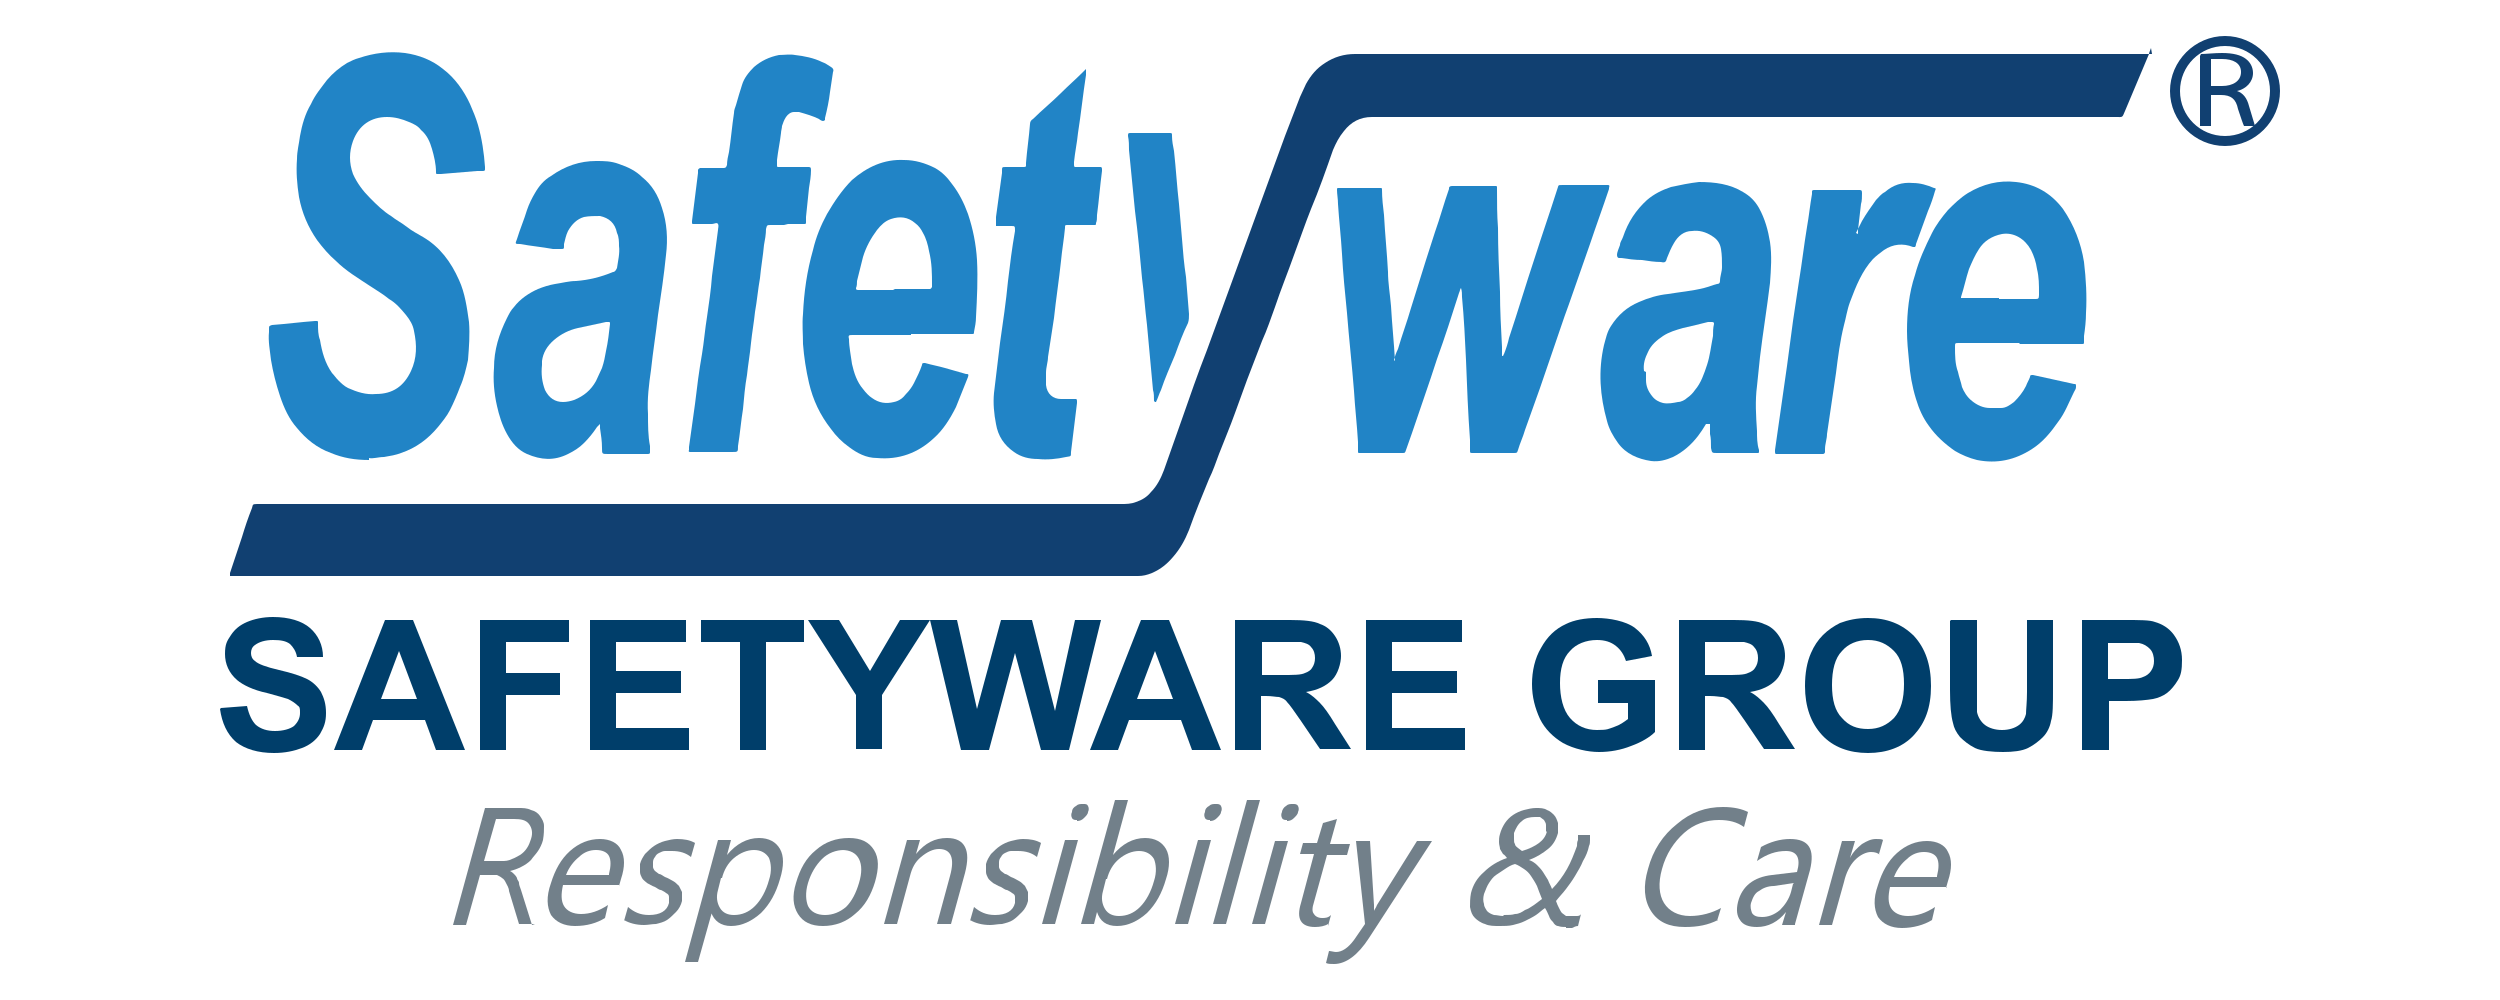 <?xml version="1.0" encoding="UTF-8"?>
<svg id="Layer_1" data-name="Layer 1" xmlns="http://www.w3.org/2000/svg" version="1.1" viewBox="0 0 250 100">
  <defs>
    <style>
      .cls-1 {
        fill: #003e6a;
      }

      .cls-1, .cls-2, .cls-3, .cls-4, .cls-5 {
        stroke-width: 0px;
      }

      .cls-2 {
        fill: #72808a;
      }

      .cls-3, .cls-5 {
        fill: #114071;
      }

      .cls-4 {
        fill: #2184c6;
      }

      .cls-4, .cls-5 {
        fill-rule: evenodd;
      }
    </style>
  </defs>
  <g>
    <path class="cls-5" d="M215.1,4.8c-.1.3-.2.5-.2.6-.8,1.9-1.6,3.8-2.4,5.7-.3.7-.2.6-.9.6-2.6,0-5.1,0-7.7,0-7.7,0-15.3,0-23,0-12.7,0-25.4,0-38.2,0-1.8,0-3.7,0-5.5,0-1.2,0-2.1.5-2.8,1.4-.5.6-.8,1.2-1.1,1.9-.7,2-1.4,4-2.2,5.9-.6,1.5-1.1,3-1.7,4.6-.6,1.7-1.3,3.4-1.9,5.2-.4,1.1-.8,2.3-1.3,3.4-.5,1.3-1,2.6-1.5,3.9-.4,1.1-.8,2.2-1.2,3.3-.5,1.4-1.1,2.8-1.6,4.1-.3.8-.6,1.7-1,2.5-.7,1.7-1.4,3.4-2,5.1-.4,1-.9,1.9-1.6,2.7-.6.7-1.2,1.2-2.1,1.6-.5.2-.9.3-1.4.3,0,0-.2,0-.3,0H23.6c-.2,0-.4,0-.6,0,0-.1,0-.2,0-.3.4-1.2.8-2.4,1.2-3.6.3-1,.6-1.9,1-2.9.1-.3,0-.4.5-.4.8,0,1.5,0,2.3,0,2.4,0,4.7,0,7.1,0,3.2,0,6.4,0,9.6,0,2.6,0,5.3,0,7.9,0,1.7,0,3.3,0,5,0,2.8,0,5.7,0,8.5,0,2.9,0,5.9,0,8.8,0,1.4,0,2.8,0,4.2,0,1.5,0,2.9,0,4.4,0,2.9,0,5.7,0,8.6,0,2.9,0,5.8,0,8.7,0,2.9,0,5.7,0,8.6,0,.9,0,1.8,0,2.7,0,.5,0,1,0,1.5-.2.6-.2,1.1-.5,1.5-1,.6-.6,1-1.4,1.3-2.2.6-1.7,1.2-3.4,1.8-5.1.8-2.3,1.6-4.6,2.5-6.9.9-2.5,1.8-4.9,2.7-7.4.8-2.2,1.6-4.4,2.4-6.6.9-2.5,1.8-4.9,2.7-7.4.5-1.3,1-2.6,1.5-3.9.2-.4.4-.9.6-1.3.5-.9,1.1-1.6,1.9-2.1.9-.6,1.9-.9,3-.9,26.4,0,52.7,0,79.1,0h.6Z"/>
    <path class="cls-4" d="M36.9,46c-1.4,0-2.6-.2-3.8-.7-1.4-.5-2.5-1.4-3.4-2.5-.8-.9-1.3-2-1.7-3.2-.4-1.2-.7-2.4-.9-3.6-.1-.9-.3-1.9-.2-2.8,0,0,0-.2,0-.3,0-.3,0-.3.3-.4,1.4-.1,2.9-.3,4.3-.4,0,0,.2,0,.2,0,0,0,.1,0,.1.1,0,0,0,.1,0,.2,0,.5,0,1.1.2,1.6.2,1.2.5,2.3,1.2,3.3.2.2.4.5.6.7.3.3.6.6,1,.8.9.4,1.8.7,2.8.6,1.7,0,2.8-.8,3.5-2.3.6-1.3.6-2.6.3-4-.1-.6-.4-1.1-.8-1.6-.5-.6-1-1.2-1.7-1.6-.6-.5-1.3-.9-1.9-1.3-1.2-.8-2.4-1.5-3.4-2.5-.7-.6-1.3-1.3-1.9-2.1-.9-1.3-1.5-2.7-1.8-4.3-.2-1.3-.3-2.5-.2-3.8,0-.8.2-1.5.3-2.3.2-1.1.5-2.2,1.1-3.2.4-.9,1-1.6,1.6-2.4.6-.7,1.2-1.2,2-1.7.4-.2.8-.4,1.2-.5,1.5-.5,3-.7,4.6-.5,1.4.2,2.7.7,3.8,1.6,1.2.9,2.1,2.2,2.7,3.5.3.7.6,1.4.8,2.1.4,1.4.6,2.8.7,4.2,0,0,0,.1,0,.2,0,.1,0,.2-.2.2-.2,0-.4,0-.6,0-1.2.1-2.4.2-3.6.3-.1,0-.2,0-.3,0-.2,0-.2,0-.2-.2,0-.8-.2-1.6-.4-2.3-.2-.7-.5-1.4-1.1-1.9-.3-.4-.7-.6-1.2-.8-.7-.3-1.4-.5-2.2-.5-1.6,0-2.8.8-3.4,2.4-.4,1.1-.4,2.2,0,3.3.4.9,1,1.7,1.7,2.4.7.7,1.3,1.3,2.1,1.8.5.4,1.1.7,1.6,1.1.5.4,1.1.7,1.6,1,1.7,1,2.8,2.5,3.6,4.3.6,1.3.8,2.8,1,4.2.1,1.3,0,2.5-.1,3.8-.2.9-.4,1.8-.8,2.7-.3.8-.6,1.5-1,2.3-.3.6-.8,1.2-1.2,1.7-1,1.2-2.2,2.1-3.7,2.6-.5.2-1.1.3-1.7.4-.6,0-1.1.2-1.5.1Z"/>
    <path class="cls-4" d="M139.4,36c.1-.4.2-.7.4-1.1.4-1.4.9-2.7,1.3-4.1.5-1.6,1-3.2,1.5-4.8.3-.9.6-1.9.9-2.8.5-1.4.9-2.9,1.4-4.3,0,0,0,0,0-.1,0-.1.1-.2.3-.2s.2,0,.2,0c1.3,0,2.6,0,3.9,0,0,0,.2,0,.3,0,0,0,.1,0,.1.1,0,.1,0,.2,0,.3,0,1.3,0,2.5.1,3.8,0,2.1.1,4.3.2,6.4,0,1.8.1,3.6.2,5.5,0,.3,0,.6,0,.9.2,0,.1-.1.2-.2.2-.5.4-1.1.5-1.6.9-2.7,1.7-5.4,2.6-8.1.7-2.2,1.5-4.5,2.2-6.7.2-.5,0-.5.6-.5h4.2c0,0,.1,0,.2,0,.2,0,.3,0,.2.3,0,0,0,0,0,.1-.6,1.8-1.3,3.7-1.9,5.5-.7,2-1.4,4-2.1,6-.6,1.6-1.1,3.2-1.7,4.9-.4,1.2-.8,2.3-1.2,3.5-.5,1.4-1,2.8-1.5,4.2-.2.7-.5,1.3-.7,2-.1.3-.1.3-.5.3-1.3,0-2.7,0-4,0s0,0,0,0c-.3,0-.3,0-.3-.3,0-.3,0-.7,0-1-.2-2.7-.3-5.4-.4-8-.1-2.1-.2-4.2-.4-6.3,0-.3,0-.6-.1-.9-.1.1-.1.3-.2.5-.7,2.2-1.4,4.4-2.2,6.6-.8,2.5-1.7,5-2.5,7.4-.2.6-.4,1.1-.6,1.7-.1.3-.1.3-.4.3-1.4,0-2.8,0-4.2,0s0,0,0,0c-.2,0-.2,0-.2-.2,0-.3,0-.6,0-.9-.1-1.7-.3-3.4-.4-5.1-.2-2.6-.5-5.2-.7-7.8-.2-2-.4-4-.5-5.9-.1-1.7-.3-3.4-.4-5,0-.5-.1-1-.1-1.4,0-.2,0-.2.2-.2,0,0,0,0,0,0,1.4,0,2.7,0,4.1,0,.2,0,.2,0,.2.2,0,.8.1,1.7.2,2.5.1,1.9.3,3.8.4,5.7,0,1.1.2,2.2.3,3.4.1,1.8.3,3.7.4,5.5h0Z"/>
    <path class="cls-4" d="M60.1,42.3c-.2.2-.3.3-.4.4-.4.6-.8,1.1-1.3,1.6-.5.5-1,.8-1.6,1.1-1.4.7-2.7.6-4.1,0-.9-.4-1.5-1.1-2-2-.5-.9-.8-1.9-1-2.8-.3-1.3-.4-2.6-.3-3.8,0-1.8.5-3.4,1.3-5,.2-.4.4-.8.7-1.1.6-.8,1.5-1.4,2.4-1.8.5-.2,1.1-.4,1.7-.5.7-.1,1.4-.3,2.1-.3,1.3-.1,2.5-.4,3.7-.9.2,0,.3-.2.4-.4.1-.7.3-1.5.2-2.2,0-.4,0-.9-.2-1.3-.2-1-.8-1.5-1.7-1.7-.5,0-1.1,0-1.6.1-.7.2-1.2.7-1.6,1.4-.2.4-.3.9-.4,1.3,0,0,0,.2,0,.2,0,.3,0,.3-.4.3-.2,0-.5,0-.7,0-1.1-.2-2.2-.3-3.3-.5-.5,0-.5,0-.3-.5.3-1,.7-1.9,1-2.9.2-.6.5-1.2.8-1.7.4-.7.9-1.3,1.6-1.7,1.4-1,2.9-1.5,4.5-1.5.8,0,1.5,0,2.3.3.9.3,1.7.7,2.3,1.3,1,.8,1.6,1.8,2,3.1.5,1.5.6,3.1.4,4.7-.2,2-.5,4-.8,6-.2,1.8-.5,3.6-.7,5.5-.2,1.4-.4,2.9-.3,4.4,0,1.1,0,2.2.2,3.2,0,.2,0,.4,0,.6,0,.1,0,.2-.2.2-.2,0-.4,0-.6,0-1.1,0-2.3,0-3.4,0-.6,0-.6,0-.6-.6,0-.7-.1-1.3-.2-2,0,0,0-.2,0-.4ZM56.3,40.2c.4,0,.8-.1,1.1-.2,1-.4,1.7-1,2.2-1.9.2-.4.4-.9.6-1.3.2-.6.3-1.1.4-1.7.2-.9.3-1.8.4-2.7,0-.2,0-.2-.2-.2,0,0-.2,0-.2,0-.9.2-1.9.4-2.8.6-.9.2-1.7.6-2.4,1.2-.7.6-1.1,1.3-1.2,2.1,0,.1,0,.3,0,.4-.1.9,0,1.7.3,2.5.4.8,1,1.2,1.8,1.2Z"/>
    <path class="cls-4" d="M91.1,33.5h-5.8c-.4,0-.5,0-.4.4,0,.8.2,1.7.3,2.5.2.9.5,1.8,1.1,2.5.3.4.6.7.9.9.7.5,1.4.6,2.2.4.5-.1.9-.4,1.2-.8.3-.3.6-.7.8-1.1.3-.6.6-1.2.8-1.8,0-.2.1-.2.3-.2.7.2,1.3.3,2,.5.7.2,1.4.4,2.1.6.2,0,.3,0,.2.3-.4,1-.8,2-1.2,3-.6,1.2-1.3,2.3-2.2,3.1-1.6,1.5-3.5,2.2-5.7,2-1.1,0-2-.5-2.8-1.1-.7-.5-1.3-1.1-1.8-1.8-1.1-1.4-1.8-2.9-2.2-4.6-.3-1.3-.5-2.6-.6-3.9,0-1-.1-2,0-3,.1-2.2.4-4.3,1-6.4.3-1.3.8-2.5,1.4-3.6.7-1.2,1.5-2.4,2.5-3.4,1.5-1.3,3.2-2.1,5.2-2,1.1,0,2.1.3,3.1.8.7.4,1.2.9,1.7,1.6.7.9,1.2,1.9,1.6,3,.5,1.5.8,3,.9,4.6.1,1.9,0,3.8-.1,5.7,0,.5-.1,1-.2,1.5,0,.2,0,.2-.3.2-.1,0-.3,0-.4,0h-5.6ZM89.3,28.9c1.1,0,2.2,0,3.3,0,.1,0,.3,0,.4,0,0,0,.1,0,.2-.2,0,0,0-.2,0-.2,0-1.1,0-2.2-.3-3.4-.1-.6-.3-1.3-.6-1.8-.2-.4-.4-.7-.8-1-.7-.6-1.5-.7-2.4-.4-.6.2-1,.6-1.4,1.1-.6.8-1.1,1.7-1.4,2.7-.2.8-.4,1.6-.6,2.4,0,.2,0,.5-.1.7,0,.1,0,.2.2.2.1,0,.3,0,.4,0,1.1,0,2.2,0,3.3,0Z"/>
    <path class="cls-4" d="M201.9,34.3h-5.7c-.1,0-.2,0-.3,0-.4,0-.4,0-.4.4,0,.8,0,1.7.3,2.5.1.5.3,1,.4,1.5.2.5.5,1,1,1.4.5.4,1.1.7,1.8.7.4,0,.7,0,1.1,0,.5,0,.9-.3,1.3-.6.5-.5.9-1,1.2-1.6.1-.3.3-.6.4-.9,0-.2.1-.2.3-.2,1.4.3,2.7.6,4.1.9.2,0,.2,0,.2.3,0,.2-.1.3-.2.5-.5,1-.9,2.1-1.6,3-.7,1-1.5,2-2.6,2.7-1.7,1.1-3.5,1.5-5.5,1.1-.8-.2-1.5-.5-2.2-.9-1-.7-1.9-1.5-2.6-2.5-.6-.8-1-1.7-1.3-2.7-.4-1.3-.6-2.5-.7-3.8-.1-1-.2-2-.2-3,0-1.9.2-3.8.8-5.6.4-1.5,1-2.8,1.7-4.2.4-.8,1-1.6,1.6-2.3.6-.6,1.2-1.2,2-1.7,1.5-.9,3.1-1.3,4.8-1.1,1.9.2,3.5,1.1,4.7,2.7,1.1,1.6,1.8,3.4,2.1,5.3.2,1.7.3,3.4.2,5.1,0,.8-.1,1.6-.2,2.3,0,.2,0,.4,0,.6,0,.2,0,.2-.3.2-.1,0-.3,0-.4,0h-5.7ZM199.9,29.9h3.3c.1,0,.2,0,.3,0,.3,0,.4,0,.4-.4,0,0,0-.2,0-.2,0-.8,0-1.6-.2-2.4-.1-.7-.3-1.3-.6-1.9-.6-1.1-1.7-1.8-2.9-1.6-1,.2-1.8.7-2.3,1.5-.4.6-.7,1.3-1,2-.3.9-.5,1.9-.8,2.8,0,0,0,0,0,0,0,0,0,.1,0,.1.1,0,.3,0,.4,0,1.1,0,2.3,0,3.4,0Z"/>
    <path class="cls-4" d="M170.6,42.4c-.3.5-.5.8-.8,1.2-.7.9-1.5,1.6-2.5,2.1-.7.3-1.4.5-2.2.4-1.3-.2-2.5-.7-3.3-1.8-.5-.7-.9-1.4-1.1-2.2-.7-2.5-.9-5-.3-7.6.2-.7.3-1.3.7-1.9.7-1.1,1.6-1.9,2.8-2.4.9-.4,1.9-.7,2.9-.8,1.2-.2,2.4-.3,3.6-.6.4-.1.9-.3,1.3-.4.2,0,.3-.1.3-.3,0-.5.2-.9.2-1.4,0-.6,0-1.2-.1-1.8-.1-.6-.4-1-.9-1.3-.6-.4-1.3-.6-2-.5-.8,0-1.4.5-1.8,1.2-.3.5-.5,1-.7,1.5-.1.4-.2.5-.6.4-.6,0-1.3-.1-1.9-.2-.7,0-1.4-.1-2.1-.2,0,0-.1,0-.2,0-.1,0-.2-.1-.2-.3,0-.3.2-.7.3-1,0-.3.2-.5.3-.8.5-1.5,1.3-2.7,2.4-3.7.7-.6,1.5-1,2.4-1.3.9-.2,1.9-.4,2.8-.5,1.6,0,3.1.2,4.4,1,.7.4,1.2.9,1.6,1.6.6,1.1.9,2.2,1.1,3.4.2,1.4.1,2.7,0,4.1-.3,2.5-.7,4.9-1,7.4-.1,1-.2,1.9-.3,2.9-.2,1.5-.1,3,0,4.5,0,.6,0,1.3.2,1.9,0,0,0,.1,0,.2,0,0,0,.1-.1.1-.2,0-.4,0-.6,0-1.2,0-2.4,0-3.5,0-.5,0-.5,0-.6-.5,0-.5,0-1-.1-1.4,0-.3,0-.6,0-1ZM164.6,37.2c0,.3,0,.5,0,.8,0,.6.2,1.1.6,1.6.3.4.7.6,1.1.7.5.1,1,0,1.5-.1.3,0,.7-.2.9-.4.3-.2.6-.5.8-.8.6-.7.9-1.6,1.2-2.5.3-.9.4-1.9.6-2.9,0-.4,0-.8.1-1.2,0-.1,0-.2-.2-.2-.1,0-.3,0-.4,0-.8.2-1.6.4-2.5.6-.7.2-1.4.4-2,.8-.6.4-1.2.9-1.5,1.6-.3.6-.5,1.2-.4,1.9Z"/>
    <path class="cls-4" d="M78.4,22.5c-.4,0-.9,0-1.3,0-.4,0-.4,0-.5.4,0,.5-.1,1.1-.2,1.6-.1,1.1-.3,2.2-.4,3.3-.2,1.1-.3,2.3-.5,3.4-.1,1-.3,2.1-.4,3.1-.1,1.1-.3,2.2-.4,3.2-.2,1.1-.3,2.3-.4,3.4-.2,1.2-.3,2.5-.5,3.7,0,.6,0,.6-.6.6h-3.8c-.1,0-.3,0-.4,0,0,0-.2,0-.1-.2,0,0,0-.2,0-.3.2-1.4.4-2.9.6-4.3.2-1.7.4-3.3.7-5,.2-1.2.3-2.5.5-3.7.2-1.4.4-2.7.5-4.1.2-1.5.4-3.1.6-4.6,0-.2.1-.4,0-.6-.1-.2-.4,0-.6,0-.5,0-1.1,0-1.6,0-.1,0-.2,0-.3,0,0,0-.1,0-.1-.1,0,0,0-.2,0-.2.2-1.6.4-3.2.6-4.8,0-.1,0-.2,0-.3,0,0,0-.1.2-.2.1,0,.2,0,.3,0,.6,0,1.1,0,1.7,0s.2,0,.3,0c.2,0,.3,0,.4-.3,0-.4.1-.9.2-1.3.2-1.3.3-2.6.5-3.9,0-.3.1-.5.2-.8.2-.7.4-1.4.6-2,.2-.7.7-1.3,1.2-1.8.7-.6,1.5-1,2.5-1.2.5,0,1.1-.1,1.6,0,.9.1,1.9.3,2.7.7.3.1.6.3.9.5.2.1.3.3.2.5-.1.7-.2,1.3-.3,2-.1.9-.3,1.8-.5,2.6,0,0,0,.2,0,.2,0,0-.1.1-.2.1-.1,0-.3-.1-.4-.2-.6-.3-1.3-.5-2-.7-.2,0-.4,0-.5,0-.3,0-.6.2-.8.5-.2.3-.3.6-.4.9,0,.2-.1.5-.1.7-.1.9-.3,1.8-.4,2.7,0,.2,0,.4,0,.5,0,.2,0,.2.2.2.8,0,1.6,0,2.4,0,.2,0,.3,0,.5,0,.2,0,.3,0,.3.3,0,.6-.1,1.2-.2,1.8-.1,1-.2,1.9-.3,2.9,0,.2,0,.4,0,.5,0,.2,0,.2-.3.2-.5,0-1,0-1.5,0h0Z"/>
    <path class="cls-4" d="M99.6,22.6c0-.3,0-.6,0-.9.2-1.5.4-2.9.6-4.4,0,0,0-.1,0-.2,0-.4,0-.4.4-.4.5,0,1,0,1.5,0,.1,0,.2,0,.3,0,0,0,.2,0,.2-.1,0,0,0-.2,0-.3.1-1.3.3-2.6.4-3.9,0-.2.1-.4.3-.5.9-.9,1.9-1.7,2.8-2.6.7-.7,1.5-1.4,2.2-2.1.1-.1.2-.2.3-.3,0,0,0,0,0,0,0,0,0,0,0,0,0,.2,0,.4,0,.6-.3,1.9-.5,3.9-.8,5.8-.1,1-.3,1.9-.4,2.9,0,0,0,.2,0,.3,0,0,0,.2.1.2.1,0,.2,0,.3,0,.6,0,1.3,0,1.9,0,.1,0,.2,0,.3,0,.1,0,.2,0,.2.2,0,0,0,.2,0,.2-.2,1.5-.3,2.9-.5,4.4,0,.3,0,.6-.1.8,0,.2,0,.2-.2.2-.1,0-.3,0-.4,0-.7,0-1.5,0-2.2,0-.3,0-.3,0-.3.3-.1,1.1-.3,2.2-.4,3.3-.2,1.9-.5,3.8-.7,5.7-.2,1.3-.4,2.6-.6,3.9,0,.5-.2,1-.2,1.6,0,.4,0,.8,0,1.2.1.9.7,1.4,1.5,1.4.4,0,.8,0,1.2,0,.1,0,.2,0,.3,0,0,0,.1,0,.1.2,0,0,0,.2,0,.2-.2,1.6-.4,3.3-.6,4.9,0,.5,0,.4-.5.5-.9.2-1.9.3-2.8.2-.9,0-1.7-.2-2.4-.7-1-.7-1.6-1.6-1.8-2.8-.2-1-.3-2.1-.2-3.1.2-1.7.4-3.4.6-5,.3-2.1.6-4.1.8-6.2.2-1.7.4-3.3.7-5,0-.5,0-.5-.4-.5-.5,0-1,0-1.5,0-.1,0-.3,0-.4,0Z"/>
    <path class="cls-4" d="M185.6,23.3c.2-.4.4-.8.6-1.2.4-.7.9-1.4,1.4-2.1.3-.3.5-.6.9-.8.8-.7,1.7-1,2.8-.9.7,0,1.4.2,2.1.5.2,0,.2.1.1.3-.2.7-.4,1.3-.7,2-.4,1.1-.8,2.2-1.2,3.3,0,0,0,.2-.1.3,0,0-.2,0-.2,0-1-.4-2-.3-2.9.3-.4.3-.8.6-1.1.9-1.1,1.2-1.7,2.7-2.3,4.3-.3.8-.4,1.6-.6,2.3-.4,1.6-.6,3.2-.8,4.8-.3,2-.6,4.1-.9,6.1,0,.5-.2,1-.2,1.5,0,0,0,.2,0,.3,0,.1-.1.2-.2.2-.1,0-.2,0-.3,0-1.3,0-2.7,0-4,0-.1,0-.3,0-.4,0,0,0-.1,0-.1-.2s0-.2,0-.2c.4-2.8.8-5.6,1.2-8.4.2-1.5.4-3,.6-4.5.2-1.3.4-2.7.6-4,.3-1.8.5-3.6.8-5.4.2-1.1.3-2.2.5-3.3,0,0,0-.1,0-.2,0-.1,0-.2.2-.2.1,0,.2,0,.3,0h4c0,0,.1,0,.2,0,.2,0,.3,0,.3.3,0,.4,0,.8-.1,1.1-.1.9-.2,1.7-.3,2.6,0,.1,0,.3,0,.4,0,0,0,0,0,0Z"/>
    <path class="cls-4" d="M114.9,13.3c.7,0,1.4,0,2,0,.3,0,.3,0,.3.3,0,.5.1,1,.2,1.5.2,1.8.3,3.6.5,5.3.1,1.2.2,2.3.3,3.5.1,1.3.2,2.5.4,3.8.1,1.2.2,2.5.3,3.7,0,.3,0,.6-.1.9-.5,1-.9,2.1-1.3,3.2-.5,1.2-1,2.3-1.4,3.5-.2.4-.3.8-.5,1.2,0,0,0,0-.1,0,0,0,0,0-.1-.1,0-.4,0-.8-.1-1.1-.2-2.2-.4-4.3-.6-6.5-.2-1.6-.3-3.2-.5-4.7-.2-2.2-.4-4.4-.7-6.7-.2-2-.4-4.1-.6-6.1,0-.5,0-.9-.1-1.4,0-.2,0-.3.2-.3.7,0,1.4,0,2.1,0h0Z"/>
  </g>
  <g>
    <path class="cls-1" d="M22.1,70.8l2.6-.2c.2.9.5,1.5.9,1.9.5.4,1.1.6,1.9.6s1.5-.2,1.9-.5c.4-.4.6-.8.6-1.3s0-.6-.3-.8c-.2-.2-.5-.4-.9-.6-.3-.1-1-.3-2.1-.6-1.4-.3-2.4-.8-3-1.3-.8-.7-1.2-1.6-1.2-2.6s.2-1.3.6-1.9c.4-.6.9-1,1.6-1.3.7-.3,1.6-.5,2.6-.5,1.6,0,2.9.4,3.7,1.1.8.7,1.3,1.7,1.3,2.9h-2.6c-.1-.6-.4-1-.7-1.3-.4-.3-.9-.4-1.7-.4s-1.4.2-1.8.5c-.3.2-.4.5-.4.8s.1.6.4.8c.3.3,1.1.6,2.4.9,1.3.3,2.2.6,2.8.9.6.3,1.1.8,1.4,1.3.3.6.5,1.2.5,2.1s-.2,1.4-.6,2.1c-.4.6-1,1.1-1.8,1.4-.8.3-1.7.5-2.8.5-1.6,0-2.9-.4-3.8-1.1-.9-.8-1.4-1.9-1.6-3.3Z"/>
    <path class="cls-1" d="M46.5,75h-2.9l-1.1-3h-5.2l-1.1,3h-2.8l5.1-13h2.8l5.2,13ZM41.7,69.9l-1.8-4.8-1.8,4.8h3.5Z"/>
    <path class="cls-1" d="M48,75v-13h8.9v2.2h-6.3v3.1h5.4v2.2h-5.4v5.5h-2.6Z"/>
    <path class="cls-1" d="M59,75v-13h9.6v2.2h-7v2.9h6.5v2.2h-6.5v3.5h7.3v2.2h-9.9Z"/>
    <path class="cls-1" d="M74,75v-10.8h-3.9v-2.2h10.3v2.2h-3.8v10.8h-2.6Z"/>
    <path class="cls-1" d="M85.6,75v-5.5l-4.8-7.5h3.1l3.1,5.1,3-5.1h3l-4.8,7.5v5.4h-2.6Z"/>
    <path class="cls-1" d="M96.1,75l-3.1-13h2.7l2,8.9,2.4-8.9h3.1l2.3,9.1,2-9.1h2.6l-3.2,13h-2.8l-2.6-9.7-2.6,9.7h-2.8Z"/>
    <path class="cls-1" d="M122.1,75h-2.9l-1.1-3h-5.2l-1.1,3h-2.8l5.1-13h2.8l5.2,13ZM117.3,69.9l-1.8-4.8-1.8,4.8h3.5Z"/>
    <path class="cls-1" d="M123.5,75v-13h5.5c1.4,0,2.4.1,3,.4.6.2,1.1.6,1.5,1.2.4.6.6,1.3.6,2s-.3,1.8-.9,2.4c-.6.6-1.4,1-2.6,1.2.6.3,1,.7,1.4,1.1.4.4.9,1.1,1.5,2.1l1.6,2.5h-3.1l-1.9-2.8c-.7-1-1.1-1.6-1.4-1.9-.2-.3-.5-.4-.8-.5-.3,0-.7-.1-1.3-.1h-.5v5.4h-2.6ZM126.2,67.5h1.9c1.3,0,2,0,2.4-.2.3-.1.6-.3.7-.5.2-.3.3-.6.3-1s-.1-.8-.4-1.1c-.2-.3-.6-.4-1-.5-.2,0-.9,0-1.9,0h-2v3.3Z"/>
    <path class="cls-1" d="M136.6,75v-13h9.6v2.2h-7v2.9h6.5v2.2h-6.5v3.5h7.3v2.2h-9.9Z"/>
    <path class="cls-1" d="M159.8,70.2v-2.2h5.7v5.2c-.5.5-1.3,1-2.4,1.4-1,.4-2.1.6-3.2.6s-2.5-.3-3.6-.9c-1-.6-1.8-1.4-2.3-2.4-.5-1.1-.8-2.2-.8-3.5s.3-2.6.9-3.6c.6-1.1,1.4-1.9,2.5-2.4.8-.4,1.9-.6,3.1-.6s2.9.3,3.8,1c.9.7,1.5,1.6,1.7,2.8l-2.6.5c-.2-.6-.5-1.1-1-1.5-.5-.4-1.1-.6-1.9-.6-1.1,0-2.1.4-2.7,1.1-.7.7-1,1.8-1,3.2s.3,2.7,1,3.5c.7.8,1.6,1.2,2.7,1.2s1.1-.1,1.7-.3c.6-.2,1-.5,1.4-.8v-1.6h-3Z"/>
    <path class="cls-1" d="M167.9,75v-13h5.5c1.4,0,2.4.1,3,.4.6.2,1.1.6,1.5,1.2.4.6.6,1.3.6,2s-.3,1.8-.9,2.4c-.6.6-1.4,1-2.6,1.2.6.3,1,.7,1.4,1.1.4.4.9,1.1,1.5,2.1l1.6,2.5h-3.1l-1.9-2.8c-.7-1-1.1-1.6-1.4-1.9-.2-.3-.5-.4-.8-.5-.3,0-.7-.1-1.3-.1h-.5v5.4h-2.6ZM170.5,67.5h1.9c1.3,0,2,0,2.4-.2.3-.1.6-.3.7-.5.2-.3.3-.6.3-1s-.1-.8-.4-1.1c-.2-.3-.6-.4-1-.5-.2,0-.9,0-1.9,0h-2v3.3Z"/>
    <path class="cls-1" d="M180.5,68.6c0-1.3.2-2.4.6-3.3.3-.7.7-1.3,1.2-1.8.5-.5,1.1-.9,1.7-1.2.8-.3,1.7-.5,2.8-.5,1.9,0,3.4.6,4.6,1.8,1.1,1.2,1.7,2.8,1.7,5s-.6,3.7-1.7,4.9c-1.1,1.2-2.7,1.8-4.6,1.8s-3.5-.6-4.6-1.8c-1.1-1.2-1.7-2.8-1.7-4.9ZM183.2,68.5c0,1.5.3,2.6,1,3.3.7.8,1.5,1.1,2.6,1.1s1.9-.4,2.6-1.1c.7-.8,1-1.9,1-3.4s-.3-2.6-1-3.3c-.7-.7-1.5-1.1-2.6-1.1s-2,.4-2.6,1.1c-.7.7-1,1.9-1,3.4Z"/>
    <path class="cls-1" d="M195.1,62h2.6v7c0,1.1,0,1.8,0,2.2.1.5.4,1,.8,1.3.4.3,1,.5,1.7.5s1.3-.2,1.7-.5c.4-.3.6-.7.7-1.1,0-.4.1-1.2.1-2.2v-7.2h2.6v6.8c0,1.6,0,2.7-.2,3.3-.1.6-.4,1.2-.8,1.6-.4.4-.9.8-1.5,1.1-.6.3-1.5.4-2.5.4s-2.2-.1-2.8-.4c-.6-.3-1.1-.7-1.5-1.1-.4-.5-.6-.9-.7-1.4-.2-.7-.3-1.8-.3-3.3v-6.9Z"/>
    <path class="cls-1" d="M208.2,75v-13h4.2c1.6,0,2.6,0,3.1.2.7.2,1.4.6,1.9,1.3.5.7.8,1.5.8,2.5s-.1,1.5-.4,2c-.3.5-.7,1-1.1,1.3-.4.3-.9.5-1.4.6-.6.1-1.5.2-2.7.2h-1.7v4.9h-2.6ZM210.8,64.2v3.7h1.4c1,0,1.7,0,2.1-.2.3-.1.6-.3.8-.6.2-.3.3-.6.3-1s-.1-.9-.4-1.2c-.3-.3-.6-.5-1.1-.6-.3,0-.9,0-1.9,0h-1.3Z"/>
  </g>
  <g>
    <path class="cls-2" d="M53.5,92.4h-1.6s-1-3.3-1-3.3c0-.3-.2-.6-.3-.8-.1-.2-.2-.4-.4-.5-.1-.1-.3-.2-.5-.3-.2,0-.4,0-.6,0h-1.1s-1.4,5-1.4,5h-1.3s3.2-11.7,3.2-11.7h3.3c.5,0,.9,0,1.3.2.4.1.7.3.9.6.2.3.4.6.4,1,0,.4,0,.8-.1,1.4-.1.4-.3.8-.5,1.1-.2.3-.5.6-.7.9-.3.3-.6.5-1,.7-.4.2-.7.3-1.1.4h0c.2.1.3.2.4.3.1.1.2.2.3.4,0,.2.2.3.2.5,0,.2.1.4.2.7l1.1,3.5ZM49.6,81.9l-1.2,4.2h1.8c.3,0,.6,0,1-.2.3-.1.6-.3.8-.4.3-.2.5-.4.7-.7.2-.3.3-.6.4-.9.2-.6.1-1.1-.2-1.5-.3-.4-.8-.5-1.5-.5h-1.8Z"/>
    <path class="cls-2" d="M61.9,88.5h-5.6c-.2.9-.2,1.6.1,2.1.3.5.9.8,1.7.8.9,0,1.8-.3,2.7-.9l-.3,1.3c-.8.5-1.8.8-3,.8-1.1,0-1.9-.4-2.4-1.1-.4-.8-.5-1.8,0-3.2.4-1.3,1-2.4,1.9-3.2.9-.8,1.9-1.2,3-1.2,1,0,1.8.4,2.1,1.1.4.7.4,1.7,0,2.9l-.2.7ZM60.9,87.4c.2-.8.2-1.4,0-1.8-.2-.4-.7-.6-1.3-.6-.6,0-1.2.2-1.7.7-.5.4-1,1-1.3,1.8h4.3Z"/>
    <path class="cls-2" d="M62.4,92.1l.4-1.4c.6.5,1.2.8,2.1.8,1.1,0,1.8-.4,2-1.2,0-.2,0-.4,0-.6,0-.2-.1-.3-.3-.4-.1-.1-.3-.2-.5-.3-.2,0-.4-.2-.6-.3-.3-.1-.6-.3-.8-.4-.2-.2-.4-.3-.5-.5-.1-.2-.2-.4-.2-.6,0-.2,0-.5,0-.8.1-.4.3-.7.5-1,.3-.3.6-.6.9-.8.3-.2.7-.4,1.1-.5.4-.1.8-.2,1.2-.2.7,0,1.3.1,1.8.4l-.4,1.4c-.5-.4-1.1-.6-1.9-.6-.2,0-.5,0-.7,0-.2,0-.4.1-.6.2-.2.1-.3.2-.4.4-.1.1-.2.3-.2.5,0,.2,0,.4,0,.5,0,.1.1.3.2.4.1.1.3.2.4.3.2,0,.4.2.6.3.3.1.6.3.8.4.2.1.4.3.6.5.1.2.2.4.3.6,0,.2,0,.5,0,.9-.1.4-.3.8-.6,1.1-.3.3-.6.6-.9.8-.3.2-.7.3-1.1.4-.4,0-.8.1-1.2.1-.8,0-1.5-.2-2-.5Z"/>
    <path class="cls-2" d="M71.2,91.2h0l-1.4,5h-1.3s3.3-12.2,3.3-12.2h1.3s-.4,1.5-.4,1.5h0c.9-1.1,2-1.7,3.2-1.7,1,0,1.7.4,2.1,1.1.4.7.4,1.7,0,3-.4,1.4-1,2.5-1.9,3.4-.9.8-1.9,1.3-3,1.3-1,0-1.7-.5-2-1.4ZM72.1,87.8l-.3,1.2c-.2.7-.1,1.3.2,1.8.3.5.8.7,1.4.7.8,0,1.5-.3,2.1-.9.6-.6,1.1-1.5,1.4-2.6.3-.9.2-1.7,0-2.2-.3-.5-.8-.8-1.5-.8-.7,0-1.4.3-2,.8-.6.5-1,1.2-1.2,2Z"/>
    <path class="cls-2" d="M82.3,92.6c-1.2,0-2-.4-2.5-1.2-.5-.8-.6-1.8-.2-3.1.4-1.4,1-2.5,2-3.3.9-.8,2-1.2,3.3-1.2,1.2,0,2,.4,2.5,1.2.5.8.5,1.8.1,3.2-.4,1.3-1,2.4-2,3.2-.9.8-2,1.2-3.2,1.2ZM84.4,85c-.8,0-1.6.3-2.2.9-.6.6-1.1,1.4-1.4,2.4-.3,1-.2,1.8,0,2.3.3.6.9.9,1.7.9.8,0,1.5-.3,2.1-.8.6-.6,1-1.4,1.3-2.4.3-1,.3-1.8,0-2.4-.3-.6-.9-.9-1.7-.9Z"/>
    <path class="cls-2" d="M95,92.4h-1.3s1.3-4.8,1.3-4.8c.5-1.8.1-2.7-1.1-2.7-.6,0-1.2.3-1.8.8-.6.5-.9,1.1-1.1,1.9l-1.3,4.8h-1.3s2.3-8.4,2.3-8.4h1.3s-.4,1.4-.4,1.4h0c.9-1.1,1.9-1.6,3.1-1.6.9,0,1.5.3,1.8.9.3.6.3,1.4,0,2.6l-1.4,5.1Z"/>
    <path class="cls-2" d="M97,92.1l.4-1.4c.6.5,1.2.8,2.1.8,1.1,0,1.8-.4,2-1.2,0-.2,0-.4,0-.6,0-.2-.1-.3-.3-.4-.1-.1-.3-.2-.5-.3-.2,0-.4-.2-.6-.3-.3-.1-.6-.3-.8-.4-.2-.2-.4-.3-.5-.5-.1-.2-.2-.4-.2-.6,0-.2,0-.5,0-.8.1-.4.3-.7.5-1,.3-.3.6-.6.9-.8.3-.2.7-.4,1.1-.5.4-.1.8-.2,1.2-.2.7,0,1.3.1,1.8.4l-.4,1.4c-.5-.4-1.1-.6-1.9-.6-.2,0-.5,0-.7,0-.2,0-.4.1-.6.2-.2.1-.3.2-.4.4-.1.1-.2.3-.2.5,0,.2,0,.4,0,.5,0,.1.1.3.2.4.1.1.3.2.4.3.2,0,.4.2.6.3.3.1.6.3.8.4.2.1.4.3.6.5.1.2.2.4.3.6,0,.2,0,.5,0,.9-.1.4-.3.8-.6,1.1-.3.3-.6.6-.9.8-.3.2-.7.3-1.1.4-.4,0-.8.1-1.2.1-.8,0-1.5-.2-2-.5Z"/>
    <path class="cls-2" d="M105.5,92.4h-1.3s2.3-8.4,2.3-8.4h1.3s-2.3,8.4-2.3,8.4ZM107.7,82c-.2,0-.4,0-.5-.2-.1-.2-.1-.4,0-.6,0-.3.2-.5.4-.6.2-.2.4-.2.7-.2s.4,0,.5.2c.1.2.1.4,0,.6,0,.2-.2.4-.4.6-.2.2-.4.3-.7.3Z"/>
    <path class="cls-2" d="M109.7,91.2h0l-.3,1.2h-1.3s3.4-12.4,3.4-12.4h1.3s-1.5,5.5-1.5,5.5h0c.9-1.1,2-1.7,3.2-1.7,1,0,1.7.4,2.1,1.1.4.7.4,1.8,0,3-.4,1.4-1,2.5-1.9,3.4-.9.8-1.9,1.3-3,1.3-1.1,0-1.7-.5-2-1.4ZM110.6,87.9l-.3,1.2c-.2.7-.1,1.3.2,1.8.3.5.8.7,1.4.7.8,0,1.5-.3,2.1-.9.6-.6,1.1-1.5,1.4-2.6.3-.9.2-1.7,0-2.2-.3-.5-.8-.8-1.5-.8-.7,0-1.4.3-2,.8-.6.5-1,1.2-1.2,2Z"/>
    <path class="cls-2" d="M118.8,92.4h-1.3s2.3-8.4,2.3-8.4h1.3s-2.3,8.4-2.3,8.4ZM121,82c-.2,0-.4,0-.5-.2-.1-.2-.1-.4,0-.6,0-.3.2-.5.4-.6.2-.2.4-.2.7-.2.2,0,.4,0,.5.2.1.2.1.4,0,.6,0,.2-.2.4-.4.6-.2.2-.4.3-.7.3Z"/>
    <path class="cls-2" d="M122.6,92.4h-1.3s3.4-12.4,3.4-12.4h1.3s-3.4,12.4-3.4,12.4Z"/>
    <path class="cls-2" d="M126.5,92.4h-1.3s2.3-8.3,2.3-8.3h1.3s-2.3,8.3-2.3,8.3ZM128.7,82c-.2,0-.4,0-.5-.2-.1-.2-.1-.4,0-.6,0-.2.2-.5.4-.6.2-.2.4-.2.7-.2.2,0,.4,0,.5.2.1.2.1.4,0,.6,0,.2-.2.4-.4.6-.2.2-.4.3-.7.3Z"/>
    <path class="cls-2" d="M132.8,92.4c-.3.2-.8.3-1.3.3-1.4,0-1.9-.8-1.4-2.4l1.3-4.9h-1.4s.3-1.1.3-1.1h1.4s.6-2,.6-2l1.4-.4-.7,2.5h2s-.3,1.1-.3,1.1h-2s-1.3,4.7-1.3,4.7c-.2.6-.2,1,0,1.2.1.2.4.4.8.4.3,0,.6,0,.9-.3l-.3,1.1Z"/>
    <path class="cls-2" d="M143.2,84.1l-6.3,9.7c-1.1,1.7-2.3,2.6-3.5,2.6-.3,0-.6,0-.8-.1l.3-1.2c.2,0,.5.1.7.1.6,0,1.2-.4,1.8-1.2l1.1-1.6-.9-8.3h1.4s.4,6.4.4,6.4c0,0,0,.3,0,.6h0c0-.1.2-.3.3-.6l4-6.4h1.3Z"/>
    <path class="cls-2" d="M156.6,92.7c-.3,0-.5,0-.8-.1-.2,0-.4-.2-.5-.4-.2-.2-.3-.3-.4-.6-.1-.2-.2-.5-.4-.8-.3.2-.6.5-.9.7-.3.2-.7.4-1.1.6-.4.2-.8.3-1.2.4-.4.1-.9.1-1.3.1-.6,0-1.1,0-1.5-.2-.4-.1-.8-.4-1-.6-.3-.3-.4-.6-.5-1.1,0-.4,0-.9.1-1.4.2-.8.6-1.5,1.3-2.1.6-.6,1.4-1.1,2.3-1.4-.1-.1-.2-.3-.4-.4-.1-.2-.2-.3-.3-.5,0-.2-.1-.4-.1-.7,0-.2,0-.5.1-.8.1-.4.3-.8.5-1.1.2-.3.5-.6.8-.8.3-.2.7-.4,1.1-.5.4-.1.8-.2,1.2-.2.4,0,.8,0,1.1.2.3.1.5.3.7.5.2.2.3.5.4.8,0,.3,0,.6,0,1-.2.7-.5,1.2-1,1.6-.5.4-1.1.8-1.9,1.1.3.1.6.3.8.5.2.2.4.4.6.7.2.3.3.5.5.8.1.3.3.6.4.9.6-.6,1.1-1.3,1.5-2,.4-.7.7-1.5,1-2.3,0-.2,0-.4.1-.6,0-.2,0-.4,0-.5h1.2c0,.2,0,.4,0,.5,0,.2,0,.4-.1.6-.1.5-.3,1-.6,1.5-.2.5-.5,1-.8,1.5-.3.5-.6.9-.9,1.3-.3.4-.7.8-1,1.2.1.3.2.5.3.7.1.2.2.4.3.5.1.1.3.2.4.3.1,0,.3,0,.5,0,.2,0,.3,0,.5,0,.2,0,.4,0,.5-.2l-.3,1.2c-.2,0-.4.1-.6.2-.2,0-.4,0-.6,0ZM150.4,91.5c.4,0,.8,0,1.1-.1.4,0,.7-.2,1-.4.3-.1.6-.3.9-.5.3-.2.5-.4.8-.6-.2-.5-.4-1-.5-1.3-.2-.4-.4-.7-.6-1-.2-.3-.4-.5-.7-.7-.3-.2-.6-.4-.9-.5-.4.1-.7.3-1,.5-.3.2-.6.4-.9.6-.3.2-.5.5-.7.8-.2.3-.3.6-.5,1.1-.1.4-.1.7,0,1,0,.3.2.5.3.7.2.2.4.3.7.4.3,0,.6.1.9.1ZM154.6,83.2c0-.3,0-.5,0-.7,0-.2-.1-.3-.2-.5-.1-.1-.3-.2-.4-.3-.2,0-.3,0-.5,0-.5,0-1,.1-1.3.4-.4.3-.6.7-.8,1.2,0,.2,0,.4,0,.6,0,.2,0,.4.1.5,0,.2.2.3.3.4.1.1.3.2.4.3.7-.2,1.3-.5,1.7-.8.4-.3.7-.7.8-1.2Z"/>
    <path class="cls-2" d="M171.8,92c-1,.5-2,.7-3.3.7-1.6,0-2.7-.5-3.4-1.6-.7-1.1-.8-2.5-.3-4.2.5-1.9,1.5-3.4,2.9-4.5,1.4-1.2,2.9-1.7,4.6-1.7,1.1,0,1.9.2,2.5.5l-.4,1.5c-.7-.5-1.5-.7-2.5-.7-1.3,0-2.5.4-3.5,1.3-1,.9-1.8,2.1-2.2,3.6-.4,1.4-.3,2.6.2,3.4.5.8,1.4,1.3,2.6,1.3,1.1,0,2.2-.3,3.1-.8l-.4,1.3Z"/>
    <path class="cls-2" d="M179.5,92.5h-1.3s.4-1.3.4-1.3h0c-.8,1-1.8,1.5-2.9,1.5-.8,0-1.4-.2-1.7-.7-.3-.4-.4-1-.2-1.8.4-1.6,1.6-2.5,3.4-2.7l2.5-.3c.4-1.4,0-2.1-1.1-2.1-1,0-1.9.3-2.9,1l.4-1.4c.9-.5,1.9-.8,2.9-.8,1.9,0,2.5,1,2,3.1l-1.5,5.4ZM179.4,88.3l-2,.3c-.6,0-1.1.2-1.5.5-.4.2-.6.6-.8,1.2-.1.4,0,.7.1,1,.2.3.5.4,1,.4.6,0,1.2-.2,1.8-.7.5-.5.9-1.1,1.1-1.8l.2-.8Z"/>
    <path class="cls-2" d="M188,85.5c-.2-.2-.5-.3-.9-.3-.5,0-1.1.3-1.6.8-.5.5-.9,1.3-1.1,2.2l-1.2,4.3h-1.3s2.3-8.4,2.3-8.4h1.3s-.5,1.7-.5,1.7h0c.3-.6.7-1,1.2-1.4.5-.3.9-.5,1.4-.5.3,0,.6,0,.7.1l-.4,1.4Z"/>
    <path class="cls-2" d="M194.7,88.7h-5.7c-.2.9-.2,1.6.1,2.1.3.5.9.8,1.7.8.9,0,1.8-.3,2.7-.9l-.3,1.3c-.8.5-1.9.8-3,.8-1.1,0-1.9-.4-2.4-1.1-.4-.8-.5-1.8,0-3.2.4-1.3,1-2.4,1.9-3.2.9-.8,1.9-1.2,3-1.2,1,0,1.8.4,2.1,1.1.4.7.4,1.7,0,2.9l-.2.7ZM193.7,87.6c.2-.8.2-1.4,0-1.8-.2-.4-.7-.6-1.3-.6-.6,0-1.2.2-1.7.7-.5.4-1,1-1.3,1.8h4.3Z"/>
  </g>
  <g>
    <path class="cls-3" d="M220.1,5.4c.5,0,1.3-.1,2.1-.1,1.1,0,1.9.2,2.4.6.4.3.7.8.7,1.4,0,.9-.7,1.6-1.6,1.8h0c.6.2,1,.7,1.2,1.5.3,1,.5,1.7.6,2h-1.1c-.1-.2-.3-.8-.6-1.7-.2-1-.7-1.4-1.7-1.4h-1v3.1h-1.1v-7ZM221.1,8.6h1.1c1.1,0,1.9-.5,1.9-1.4s-.8-1.3-1.9-1.3c-.5,0-.9,0-1.1,0v2.6Z"/>
    <path class="cls-3" d="M222.5,14.5c-3,0-5.4-2.4-5.4-5.4s2.4-5.4,5.4-5.4,5.4,2.4,5.4,5.4-2.4,5.4-5.4,5.4ZM222.5,4.5c-2.5,0-4.6,2.1-4.6,4.6s2.1,4.6,4.6,4.6,4.6-2.1,4.6-4.6-2.1-4.6-4.6-4.6Z"/>
    <path class="cls-3" d="M222.5,14.6c-3,0-5.5-2.5-5.5-5.5s2.5-5.5,5.5-5.5,5.5,2.5,5.5,5.5-2.5,5.5-5.5,5.5ZM222.5,3.8c-2.9,0-5.3,2.4-5.3,5.3s2.4,5.3,5.3,5.3,5.3-2.4,5.3-5.3-2.4-5.3-5.3-5.3ZM222.5,13.8c-2.6,0-4.7-2.1-4.7-4.7s2.1-4.7,4.7-4.7,4.7,2.1,4.7,4.7-2.1,4.7-4.7,4.7ZM222.5,4.6c-2.5,0-4.5,2-4.5,4.5s2,4.5,4.5,4.5,4.5-2,4.5-4.5-2-4.5-4.5-4.5Z"/>
  </g>
</svg>